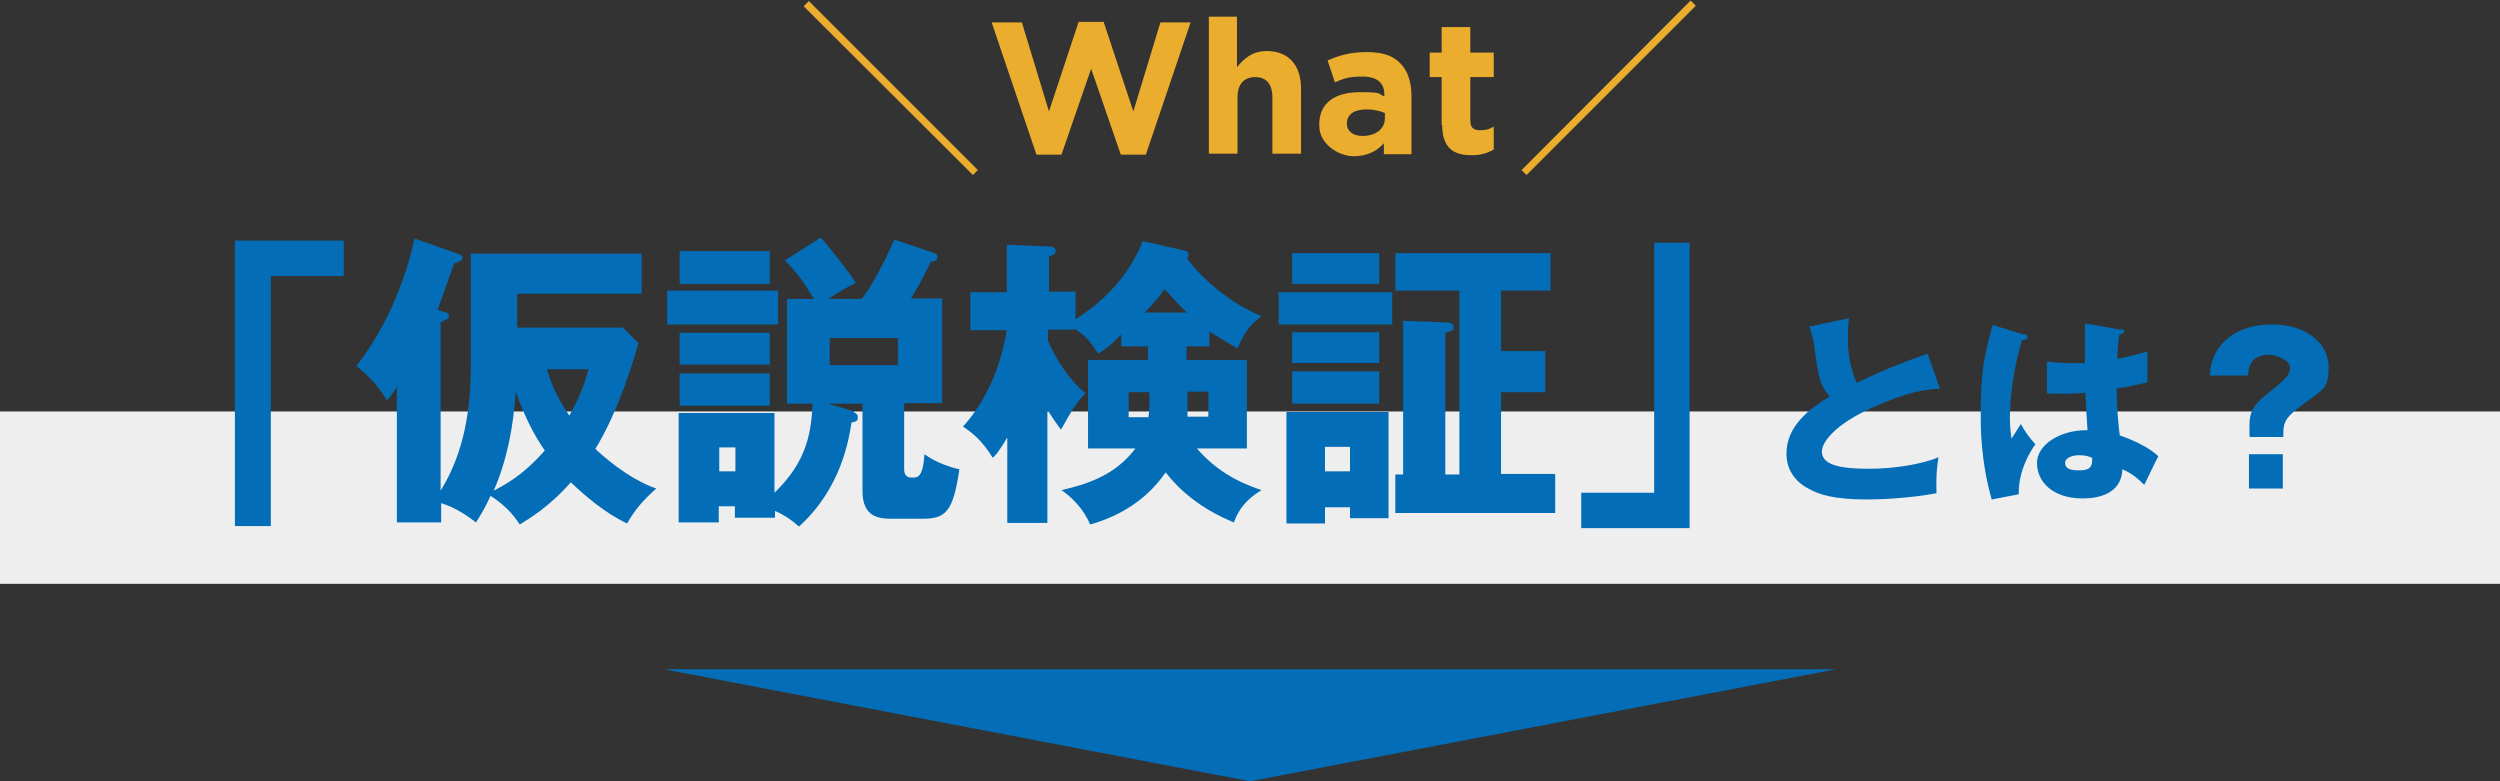 <?xml version="1.0" encoding="UTF-8"?> <svg xmlns="http://www.w3.org/2000/svg" id="_レイヤー_1" data-name=" レイヤー 1" version="1.1" viewBox="0 0 480 150"><rect x="0" y="0" width="480" height="150" fill="#333333" stroke="none"/><defs><style> .cls-1 { fill: #eaad2e; } .cls-1, .cls-2, .cls-3 { stroke-width: 0px; } .cls-2 { fill: #eeeeef; } .cls-3 { fill: #036eb7; } </style></defs><rect class="cls-2" y="79" width="480" height="33.1"></rect><g><path class="cls-1" d="M187.8,32.6l-1,1L154.3,1.2l1-1,32.5,32.5h0Z"></path><path class="cls-1" d="M190.2,4.3h6l5.2,17.1,5.7-17.2h4.8l5.7,17.2,5.2-17.1h5.8l-8.6,25.4h-4.8l-5.7-16.5-5.7,16.5h-4.8l-8.6-25.4Z"></path><path class="cls-1" d="M232,3.2h5.5v9.7c1.3-1.6,2.9-3.1,5.7-3.1,4.2,0,6.6,2.7,6.6,7.2v12.5h-5.5v-10.8c0-2.6-1.2-3.9-3.3-3.9s-3.4,1.3-3.4,3.9v10.8h-5.5V3.2h0Z"></path><path class="cls-1" d="M253.3,23.9h0c0-4.3,3.2-6.2,7.8-6.2s3.3.3,4.7.8v-.3c0-2.3-1.4-3.5-4.2-3.5s-3.6.4-5.3,1.1l-1.4-4.2c2.1-.9,4.2-1.6,7.5-1.6s5.2.8,6.5,2.2c1.4,1.4,2.1,3.6,2.1,6.2v11.2h-5.3v-2.1c-1.3,1.5-3.2,2.5-5.8,2.5s-6.6-2.1-6.6-5.9h0ZM265.9,22.7v-1c-.9-.4-2.2-.7-3.5-.7-2.3,0-3.8.9-3.8,2.7h0c0,1.5,1.2,2.4,3,2.4,2.6,0,4.3-1.4,4.3-3.4h0Z"></path><path class="cls-1" d="M276.8,24v-9.2h-2.3v-4.7h2.3v-4.9h5.5v4.9h4.5v4.7h-4.5v8.3c0,1.3.5,1.9,1.8,1.9s1.9-.2,2.7-.7v4.4c-1.2.7-2.5,1.1-4.3,1.1-3.3,0-5.6-1.3-5.6-5.8h0Z"></path><path class="cls-1" d="M292.2,32.6L324.6.1l1,1-32.5,32.5-1-1h0Z"></path></g><g><path class="cls-3" d="M45.1,46.2h20.9v6.8h-14v48h-6.9s0-54.9,0-54.9Z"></path><path class="cls-3" d="M90.6,48.7h32.6v7.7h-23.9v6.5h20.3l3,3c-.9,3-3.7,12.8-8.3,20.3,1,.9,6,5.6,11.7,7.6-2.6,2.3-4.1,4.1-5.6,6.7-4.1-1.9-8.1-5.3-10.8-7.9-4.2,4.8-8.2,7.1-9.8,8.1-.9-1.3-2.2-3.3-5.6-5.5-1.2,2.6-2,3.8-2.8,5.1-1.6-1.2-3.8-2.8-6.7-3.7v3.7h-8.5v-26c-1,1.6-1.2,1.7-1.9,2.6-1.5-2.6-3.8-5.1-5.9-6.6,8-10.2,10.6-21.8,11.2-24.5l8.8,3.1c.2,0,.4.3.4.6,0,.5-.5.7-1.6,1.1-1.2,3.4-1.9,5.3-3.2,8.9l1,.3c.7.2,1.2.3,1.2.8s-.2.5-.6.8c-.4.2-.6.3-1,.5v32.3c4.6-7.4,5.8-15.9,5.8-23.9v-21.6h0ZM104.6,86.5c-2-2.9-3.7-6.1-5.6-11.3-.4,6.6-1.6,13-4.2,19,3.8-1.9,6.7-4.2,9.8-7.7h0ZM105,70.9c1.3,4.4,3,6.8,4.3,8.9,2.2-3.9,2.9-6.1,3.7-8.9h-8Z"></path><path class="cls-3" d="M149.4,55.8v6.5h-21.3v-6.5h21.3ZM163.9,79.2c.3,0,.8.3.8.9s-.2.9-1.2,1c-.5,3.1-1.9,12.6-10.1,20-.9-.8-2.3-2-4.6-3v1.3h-7.7v-2.2h-3.1v3.1h-7.7v-21h18.4v15.3c5.5-5.3,7.1-10.4,7.3-17.1h-4.9v-20.1h5.2c-2-3.2-3.2-5-5.6-7.4l6.9-4.4c4.2,5,5.6,7,6.7,8.7-3.1,1.6-4.8,2.8-5.3,3.1h6.5c1.2-1.7,3.7-5.5,6.2-11.4l7.7,2.6c.2,0,.6.4.6.7s-.2,1-1.3.9c-.7,1.6-1.6,3.5-3.8,7.1h6v20.1h-7.3v12.7c0,1.4.8,1.6,1.5,1.6,1.1,0,2.1,0,2.4-4.5,2.1,1.6,5.2,2.6,6.7,2.9-1.2,8.3-2.7,9.5-7.1,9.5h-5.8c-2.4,0-5.7-.2-5.7-5.3v-16.8h-6.7l5.2,1.5h0ZM147.8,48.2v6.3h-17.3v-6.3h17.3ZM147.8,63.9v6.1h-17.3v-6.1h17.3ZM147.8,71.7v6.2h-17.3v-6.2h17.3ZM138.1,85.9v4.6h3.1v-4.6s-3.1,0-3.1,0ZM159.3,64.9v5.2h13.1v-5.2h-13.1Z"></path><path class="cls-3" d="M201.5,100.4h-8.1v-16.4c-1.6,2.7-2.3,3.5-2.8,3.9-2.1-3.4-3.8-4.7-5.7-6,4.6-5.1,7.3-11.7,8.4-18.5h-7v-7.3h7v-9.1l7.8.3c.9,0,1.6.2,1.6.9s-.9.9-1.3,1v6.8h5.1v5.3c8.4-5.3,11.6-11.7,12.9-15l7.6,1.7c.8.2,1.2.3,1.2.8s-.1.5-.3.8c.1.2,5.2,7.3,14.3,11.1-2.3,1.7-3.4,3.4-4.6,6.2-1.3-.8-4.7-2.7-5.4-3.3v2.9h-4.4v2.6h11.6v17h-9.6c3.4,3.9,7.3,6.3,12.4,8-3.1,1.9-4.4,3.8-5.3,6.2-6.6-2.7-10.6-6.4-13.1-9.6-1.8,2.6-5.9,7.6-14.5,10-1.3-3.1-3.6-5.3-5.5-6.6,4.8-1.1,10.3-2.8,14.2-8h-9.1v-17h11.5v-2.6h-5.1v-2.3c-1.6,1.6-2.7,2.7-4.5,3.7-1.3-2.2-2.3-3.4-4.5-4.8v.2h-5.1v2.1c1.3,3.1,3.8,7.3,7.2,10.1-2.2,2.4-2.4,3-4.7,7-.9-1.2-1.7-2.4-2.6-3.8v21.7h0ZM220.7,75.3h-4v4.8h3.8c.2-1.4.2-2.6.2-3.5v-1.3h0ZM227.9,60c-1-.9-1.3-1.2-4.3-4.5-1,1.5-2.2,2.8-3.8,4.5h8.1ZM228,77.6c0,.9,0,1.3,0,2.4h4v-4.8h-4v2.3Z"></path><path class="cls-3" d="M267.3,56.1v6.2h-21.8v-6.2h21.8ZM254.4,97.4v3.1h-7.4v-21.4h19.6v20.4h-7.4v-2.1h-4.8ZM264.8,48.6v5.9h-16.7v-5.9h16.7ZM264.8,63.8v5.9h-16.7v-5.9s16.7,0,16.7,0ZM264.8,71.3v6.2h-16.7v-6.2h16.7ZM259.2,90.5v-4.7h-4.8v4.7h4.8ZM298.6,91.1v7.4h-30.7v-7.4h1.5v-29.5l8.5.3c.3,0,1.2.1,1.2.9s-.4.7-1.6,1.1v27.2h2.7v-35.3h-12.3v-7.2h29.8v7.2h-9.5v11.6h8.5v7.9h-8.5v15.7h10.4Z"></path><path class="cls-3" d="M324.4,101.4h-20.8v-6.8h14v-48h6.8v54.9Z"></path><path class="cls-3" d="M372.5,74.6c-2.8.2-6,.5-13.1,3.7-6.9,3.1-9.6,6.5-9.6,8.4,0,2.8,4.2,3.3,9.1,3.3s10.2-.9,13.3-2.2c-.3,1.8-.5,3.3-.4,6.9-5.3,1-11,1.2-13.2,1.2-6.8,0-9.4-1-11.4-2.1-2.5-1.3-4.2-3.6-4.2-6.7,0-5.3,4.4-8.6,8.3-11-2-2.2-2.2-4.2-2.9-9.2-.2-1.9-.5-2.5-1-4.2l7.6-1.6c-.2,2-.2,2.8-.2,4.1,0,4.7,1.4,7.7,1.7,8.3,6.1-2.9,8.8-3.9,13.6-5.6l2.4,6.8h0Z"></path><path class="cls-3" d="M388.8,64.1c.3.1.5.3.5.6,0,.5-.7.6-1.1.6-2.3,8-2.3,13.8-2.3,15,0,1.9.2,2.8.3,3.9.5-.7,1.3-2,1.8-2.8.8,1.5,1.7,2.7,2.8,3.9-.8,1.1-3.3,4.9-3.2,9.6l-5.2,1c-.5-1.9-2.1-7.4-2.1-15.7s.4-11,2.3-17.8l6.2,1.9h0ZM407.3,63.2c.2,0,.5,0,.5.4s-.5.6-.9.6c-.1.9-.3,1.9-.4,4.7,3-.6,4.4-1,5.8-1.4v5.9c-.9.2-2.7.7-5.9,1.2,0,3.9.4,7.6.6,9,3,1,6,2.6,7.4,4-.6,1.1-1.8,3.7-2.7,5.5-1.2-1.2-2.5-2.3-4.2-3-.2,5-5.1,5.6-7.6,5.6-5.8,0-8.8-3.2-8.8-6.8s4.6-6.4,9.7-6.3c-.3-4.4-.3-4.9-.4-7.2-2.2.2-3.8.2-4.5.2-1.2,0-2.1,0-2.9-.1v-6.1c1.4.2,3.4.4,7.3.3,0-1.6,0-5.1,0-7.6l6.9,1.2h0ZM399.2,87.4c-.9,0-2.7.3-2.7,1.5s1.3,1.4,2.5,1.4,2.7,0,2.7-1.9,0-.3,0-.5c-.5-.2-1.2-.5-2.4-.5h0Z"></path><path class="cls-3" d="M431.9,83.8v-2.3c0-2.2.7-3.8,3.2-5.7,3-2.4,4.6-3.6,4.6-5.2s-3-2.5-3.9-2.5c-4,0-4.1,2.8-4.2,4h-7.3c.1-1.6.3-3.4,1.8-5.4,2.8-3.9,7.6-4.4,10.1-4.4,7,0,10.9,3.9,10.9,8.2s-1.3,4.4-5,7.2c-2.8,2.1-3.7,3-3.7,5.4v.8h-6.3,0ZM431.8,87.2h6.5v6.6h-6.5v-6.6Z"></path></g><polygon class="cls-3" points="127.5 128.5 240 150 352.5 128.5 127.5 128.5"></polygon></svg> 